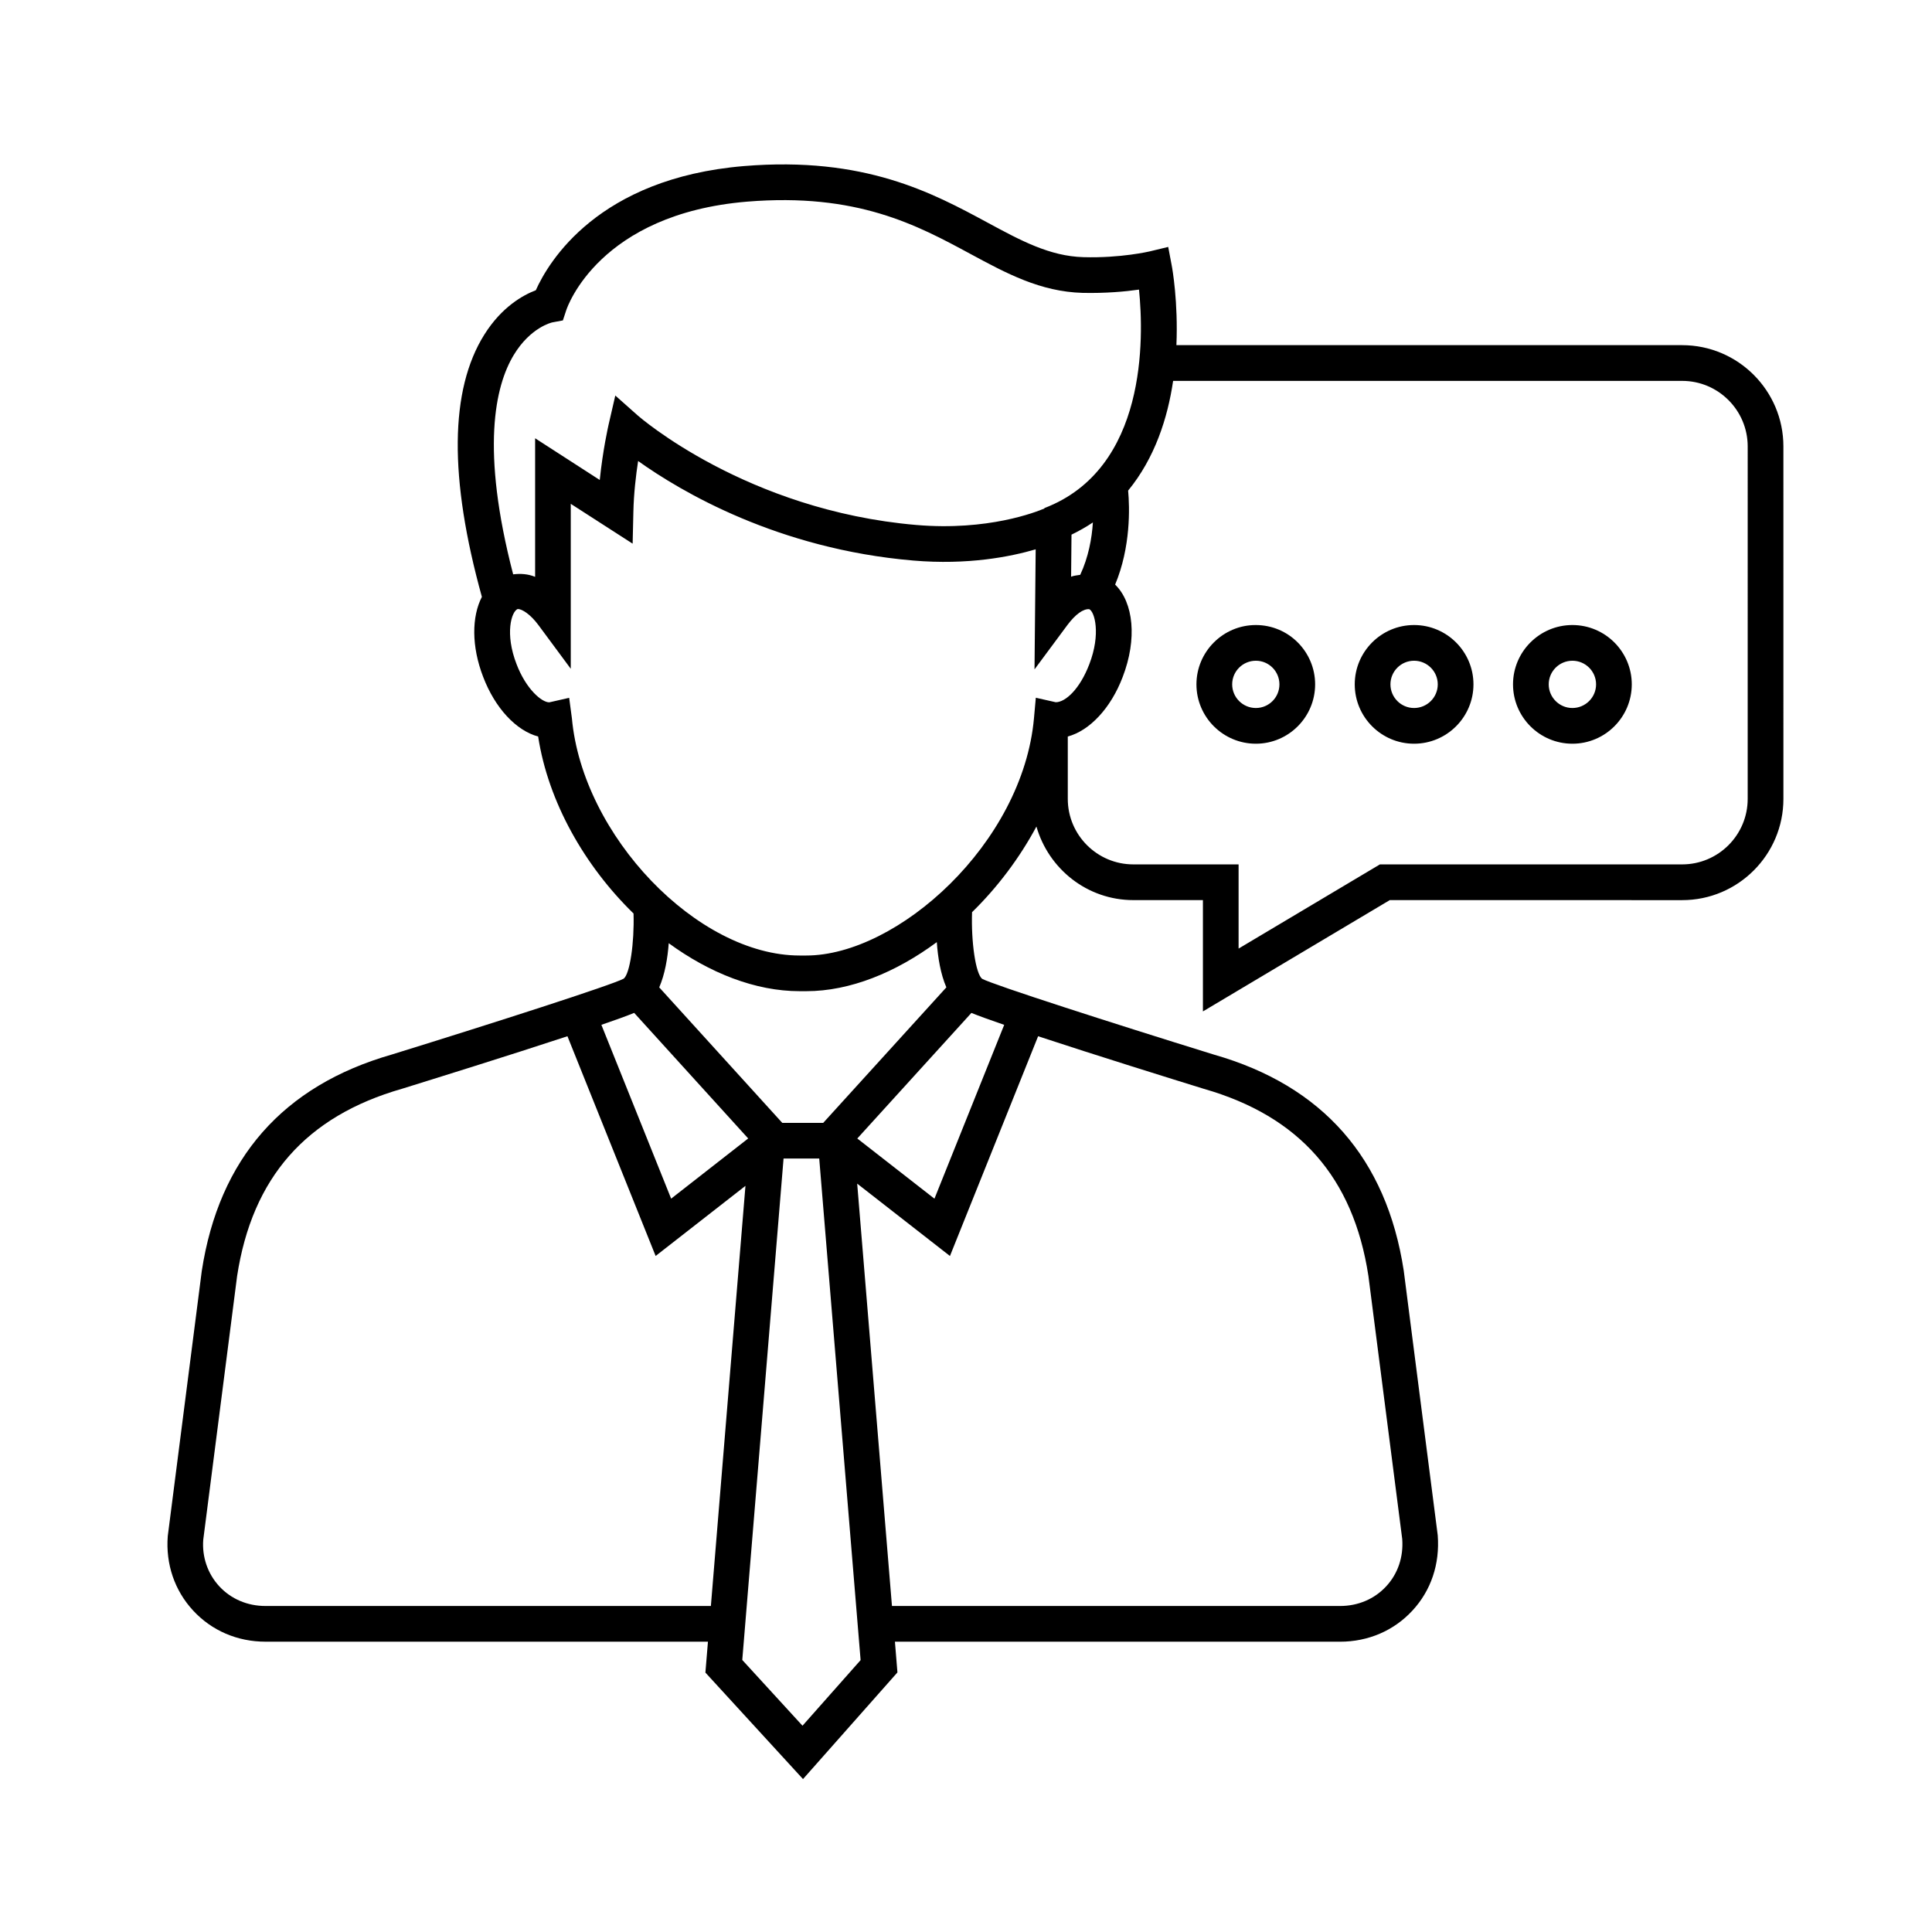 <?xml version="1.0" encoding="UTF-8"?>
<!-- The Best Svg Icon site in the world: iconSvg.co, Visit us! https://iconsvg.co -->
<svg fill="#000000" width="800px" height="800px" version="1.1" viewBox="144 144 512 512" xmlns="http://www.w3.org/2000/svg">
 <g>
  <path d="m518.74 309.64c-8.672 0-15.719 7.059-15.719 15.723 0 8.672 7.047 15.73 15.719 15.73 8.688 0 15.742-7.059 15.742-15.73 0-8.664-7.059-15.723-15.742-15.723zm0 21.988c-3.449 0-6.258-2.812-6.258-6.266 0-3.457 2.812-6.262 6.258-6.262 3.465 0 6.281 2.812 6.281 6.262 0 3.461-2.816 6.266-6.281 6.266z"/>
  <path d="m476.82 309.64c-8.691 0-15.75 7.059-15.75 15.723 0 8.672 7.059 15.73 15.75 15.73 8.656 0 15.703-7.059 15.703-15.73 0-8.664-7.047-15.723-15.703-15.723zm0 21.988c-3.465 0-6.281-2.812-6.281-6.266 0-3.457 2.816-6.262 6.281-6.262 3.445 0 6.242 2.812 6.242 6.262 0 3.461-2.797 6.266-6.242 6.266z"/>
  <path d="m560.7 309.64c-8.676 0-15.734 7.059-15.734 15.723 0 8.672 7.059 15.73 15.734 15.73 8.68 0 15.738-7.059 15.738-15.73 0-8.664-7.062-15.723-15.738-15.723zm0 21.988c-3.457 0-6.273-2.812-6.273-6.266 0-3.457 2.82-6.262 6.273-6.262 3.461 0 6.277 2.812 6.277 6.262 0 3.461-2.824 6.266-6.277 6.266z"/>
  <path d="m589.79 235.47h-134.03c0.484-11.383-1.066-20.234-1.246-21.141l-0.926-4.891-4.84 1.168c-0.074 0.02-7.734 1.832-17.625 1.543-8.922-0.246-16.586-4.383-25.449-9.176-14.535-7.844-32.547-17.602-64.508-14.965-38.684 3.223-51.812 25.402-55.172 32.91-3.336 1.266-9.02 4.383-13.648 11.77-9.176 14.625-9.375 38.012-0.641 69.484-2.707 5.25-2.793 13.105 0.344 21.227 3.16 8.281 8.758 14.234 14.566 15.785 2.676 17.406 12.379 34.344 25.281 46.906 0.23 7.84-0.977 15.984-2.609 17.266-3.148 1.684-34.059 11.621-61.445 20.102-28.848 8.266-45.797 27.539-50.375 57.395l-9.008 70.23c-0.578 7.41 1.809 14.426 6.731 19.738 4.918 5.32 11.723 8.242 19.164 8.242h117.26l-0.676 8.188 25.867 28.223 25.023-28.266-0.664-8.141h117.98c7.441 0 14.242-2.922 19.16-8.242 4.918-5.305 7.305-12.328 6.707-19.973l-9.008-70.125c-4.555-29.734-21.492-49.012-50.262-57.234-27.473-8.508-58.383-18.461-61.465-20.098-1.715-1.34-2.941-9.715-2.672-17.66 6.746-6.59 12.586-14.363 17.059-22.695 3.219 11.219 13.453 19.496 25.688 19.496h18.434v29.5l49.52-29.5 77.492 0.008c14.797 0 26.824-12.031 26.824-26.824l-0.004-93.422c0-14.789-12.031-26.828-26.82-26.828zm-309.64 2.602c4.434-7.332 10.062-8.602 10.227-8.637l2.793-0.523 0.883-2.68c0.336-1.043 8.844-25.527 47.914-28.793 29.141-2.394 45.102 6.231 59.219 13.863 9.523 5.141 18.5 9.992 29.684 10.312 6.102 0.137 11.355-0.344 14.977-0.867 1.293 12.676 2.203 47.488-25.094 57.914l0.039 0.086c-2.168 0.922-14.934 5.996-33.938 4.379-45.031-3.836-73.547-28.758-73.824-29.004l-5.969-5.301-1.789 7.758c-0.074 0.352-1.516 6.637-2.332 14.621l-17.129-11.055v36.723c-1.941-0.797-3.894-0.887-5.82-0.664-8.605-33.078-4.812-49.926 0.16-58.133zm150.12 58.262c-0.805 0.156-1.617 0.176-2.414 0.5l0.102-11.148c2.023-0.984 3.91-2.051 5.668-3.234-0.262 4.199-1.176 9.223-3.356 13.883zm-134.72 37.957-0.715-5.359-5.273 1.195c-2.016 0-6.144-3.5-8.672-10.121-3.133-8.074-1.375-13.957 0.312-14.617 1.129 0 3.336 1.352 5.516 4.301l8.539 11.543v-43.715l16.398 10.559 0.195-8.434c0.105-4.863 0.676-9.684 1.254-13.473 11.301 8.062 36.988 23.32 72.926 26.379 14.469 1.23 25.734-1.008 32.434-2.973l-0.309 31.816 8.672-11.699c2.203-2.957 4.262-4.367 5.828-4.254 1.406 0.609 3.144 6.488 0.02 14.59-2.516 6.59-6.332 10.082-8.902 10.066l-5.273-1.188-0.484 5.387c-2.973 33.297-36.23 62.926-60.355 62.926h-1.754c-27.082-0.004-57.559-31.762-60.355-62.93zm16.512 78.133 30.215 33.281-20.418 15.949-18.488-46.066c3.754-1.277 6.75-2.367 8.691-3.164zm-97.711 157.18c-4.777 0-9.113-1.848-12.227-5.203-3.102-3.352-4.609-7.824-4.262-12.344l8.973-69.883c4.012-26.133 18.277-42.355 43.707-49.641 8.395-2.609 28.418-8.836 43.836-13.922l23.371 58.234 23.805-18.582-9.164 111.34h-118.04zm142.32 31.73-15.961-17.426 10.941-132.88h9.453l10.965 132.92zm149.96-119.28 8.969 69.773c0.367 4.75-1.137 9.227-4.254 12.574-3.102 3.356-7.441 5.203-12.207 5.203h-118.76l-9.215-111.93 24.582 19.176 23.363-58.234c15.434 5.082 35.484 11.332 43.941 13.941 25.324 7.258 39.59 23.484 43.578 49.496zm-96.508-66.457-18.484 46.066-20.449-15.949 30.242-33.281c1.938 0.789 4.941 1.879 8.691 3.164zm-15.328-9.938-32.633 35.91h-10.855l-32.605-35.902c1.496-3.457 2.223-7.699 2.519-11.707 10.797 7.879 22.918 12.715 34.703 12.715h1.754c11.617 0 23.738-4.977 34.586-13 0.281 4.102 1.004 8.453 2.531 11.984zm212.36-49.945c0 9.574-7.793 17.359-17.359 17.359h-80.102l-37.453 22.309v-22.309h-27.895c-9.578 0-17.371-7.789-17.371-17.359v-16.531c5.793-1.562 11.406-7.5 14.547-15.773 3.883-10.062 2.883-19.734-2-24.484 4.168-9.969 3.856-20.465 3.445-24.914 7.059-8.605 10.469-19.176 11.922-29.074h134.91c9.566 0 17.359 7.793 17.359 17.367z"/>
 </g>
</svg>